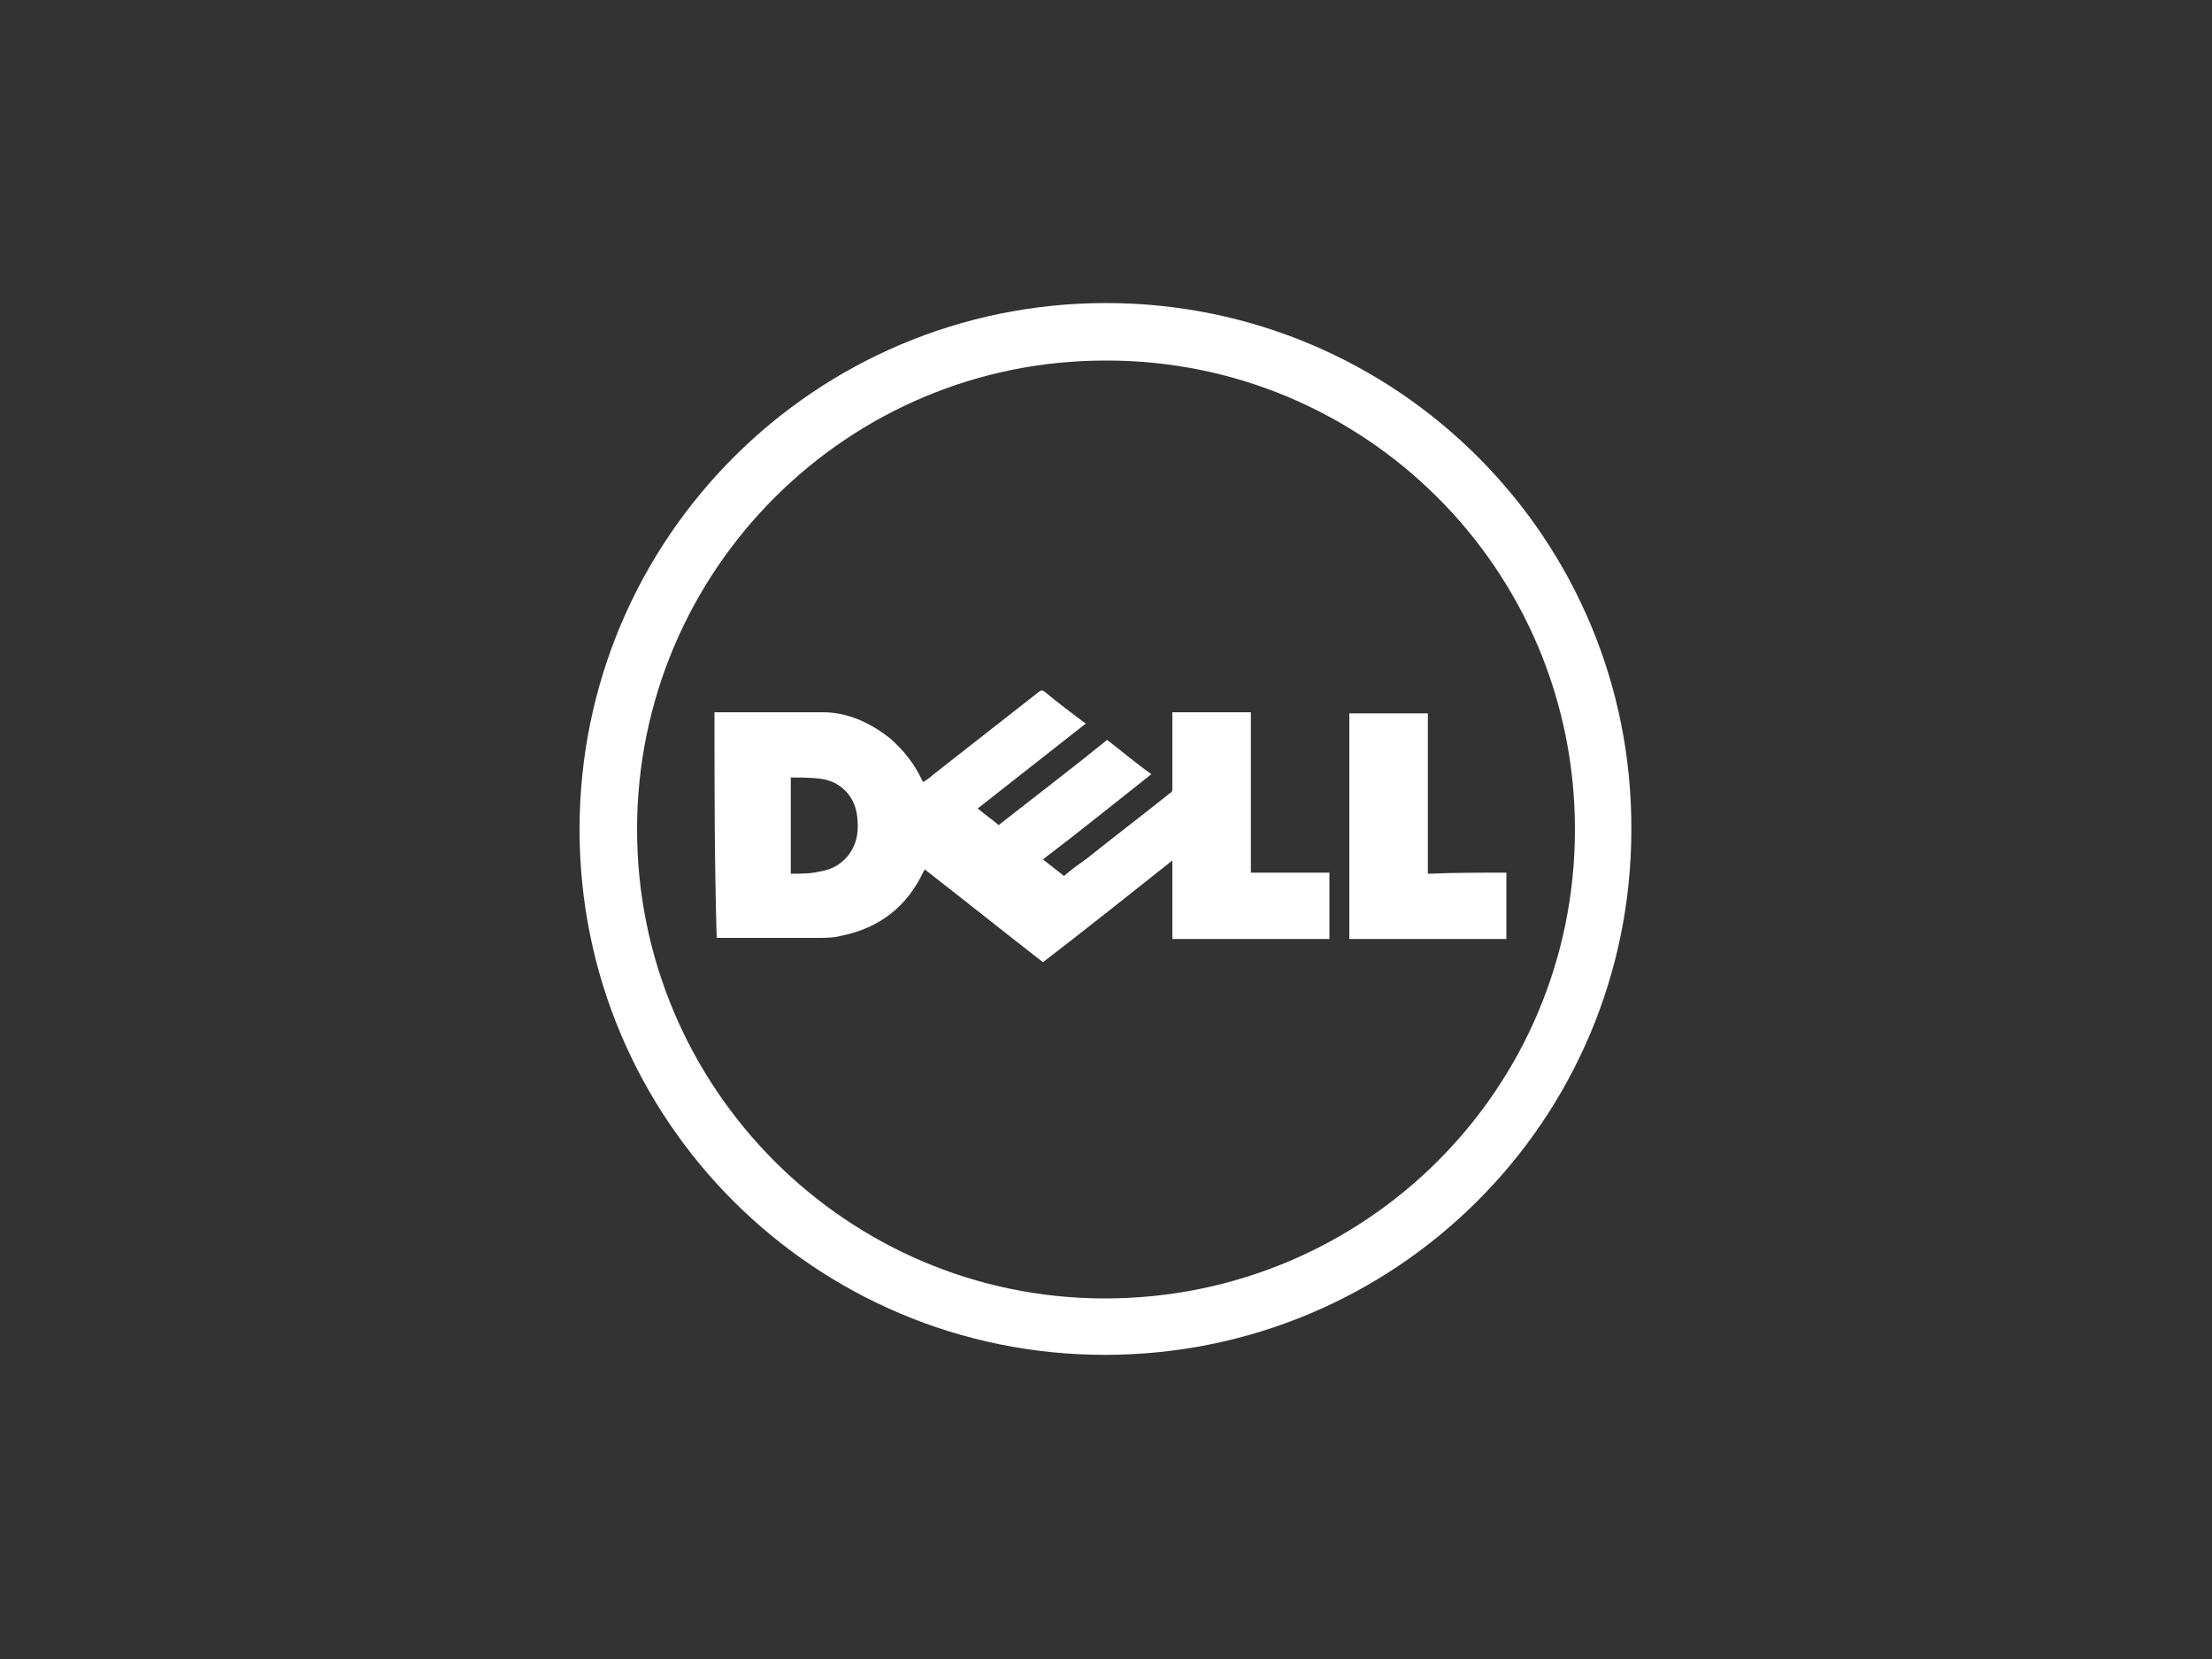 <?xml version="1.0" encoding="utf-8"?>
<!-- Generator: Adobe Illustrator 21.1.0, SVG Export Plug-In . SVG Version: 6.00 Build 0)  -->
<svg version="1.1" id="Capa_1" xmlns="http://www.w3.org/2000/svg" xmlns:xlink="http://www.w3.org/1999/xlink" x="0px" y="0px"
	 viewBox="0 0 200 150" style="enable-background:new 0 0 200 150;" xml:space="preserve">
<rect x="0" y="0" width="200" height="150" fill="#333333" stroke="none"/>
<style type="text/css">
	.st0{fill:#FFFFFF;}
	.st1{fill:none;stroke:#FFFFFF;stroke-width:4;stroke-miterlimit:10;}
</style>
<g>
	<g>
		<path class="st0" d="M52.4,75c0-26.3,21.3-47.6,47.6-47.6c26.3,0,47.6,21.3,47.5,47.6c0,26.3-21.3,47.5-47.6,47.5
			C73.7,122.5,52.4,101.3,52.4,75z M57.6,75c0,23.4,19,42.4,42.3,42.4c23.5,0,42.5-18.9,42.5-42.4c0-23.6-19.1-42.4-42.3-42.4
			C76.7,32.5,57.6,51.5,57.6,75z"/>
	</g>
	<g>
		<path class="st0" d="M64.6,64.4c0.1,0,0.1,0,0.2,0c3.2,0,6.4,0,9.6,0c2.2,0,4.2,0.9,6,2.3c1.3,1.1,2.3,2.4,3,3.9c0,0,0,0,0.1,0.1
			c0.3-0.2,0.6-0.4,0.8-0.6c3.2-2.5,6.5-5.1,9.7-7.6c0.2-0.1,0.2-0.1,0.4,0c1.2,1,2.4,1.9,3.6,2.8c0,0,0.1,0.1,0.2,0.1
			c-3.3,2.6-6.5,5.1-9.8,7.7c0.6,0.5,1.3,1,1.9,1.5c3.3-2.6,6.6-5.1,9.8-7.7c1.3,1,2.6,2.1,4,3.1c-3.3,2.6-6.5,5.2-9.8,7.7
			c0.6,0.5,1.3,1,1.9,1.5c0.7-0.6,1.4-1.1,2.1-1.6c2.5-2,5-3.9,7.5-5.9c0.2-0.1,0.2-0.2,0.2-0.5c0-2.2,0-4.3,0-6.5
			c0-0.1,0-0.2,0-0.3c2.4,0,4.7,0,7.1,0c0,4.8,0,9.6,0,14.5c2.4,0,4.7,0,7.1,0c0,2,0,4,0,6c-4.7,0-9.5,0-14.2,0c0-2.4,0-4.7,0-7.1
			c-3.9,3.1-7.8,6.2-11.7,9.2c-3.6-2.8-7.1-5.6-10.7-8.4c0,0.1-0.1,0.2-0.1,0.2c-1.5,3.2-4,5.1-7.4,5.8c-0.7,0.2-1.5,0.2-2.3,0.2
			c-2.9,0-5.8,0-8.7,0c-0.1,0-0.2,0-0.3,0C64.6,78,64.6,71.2,64.6,64.4z M71.5,79c0.9,0,1.8,0,2.6-0.2c1.4-0.2,2.5-1,3.1-2.3
			c0.4-0.9,0.4-1.8,0.3-2.7c-0.2-1.8-1.5-3.2-3.4-3.4c-0.8-0.1-1.7-0.1-2.6-0.1c0,0,0,0,0,0C71.5,73.2,71.5,76.1,71.5,79z"/>
	</g>
	<g>
		<path class="st0" d="M136.2,78.9c0,2,0,4,0,6c-4.7,0-9.5,0-14.2,0c0-6.8,0-13.6,0-20.4c2.4,0,4.7,0,7.1,0c0,4.8,0,9.6,0,14.5
			C131.5,78.9,133.9,78.9,136.2,78.9z"/>
	</g>
</g>
</svg>
